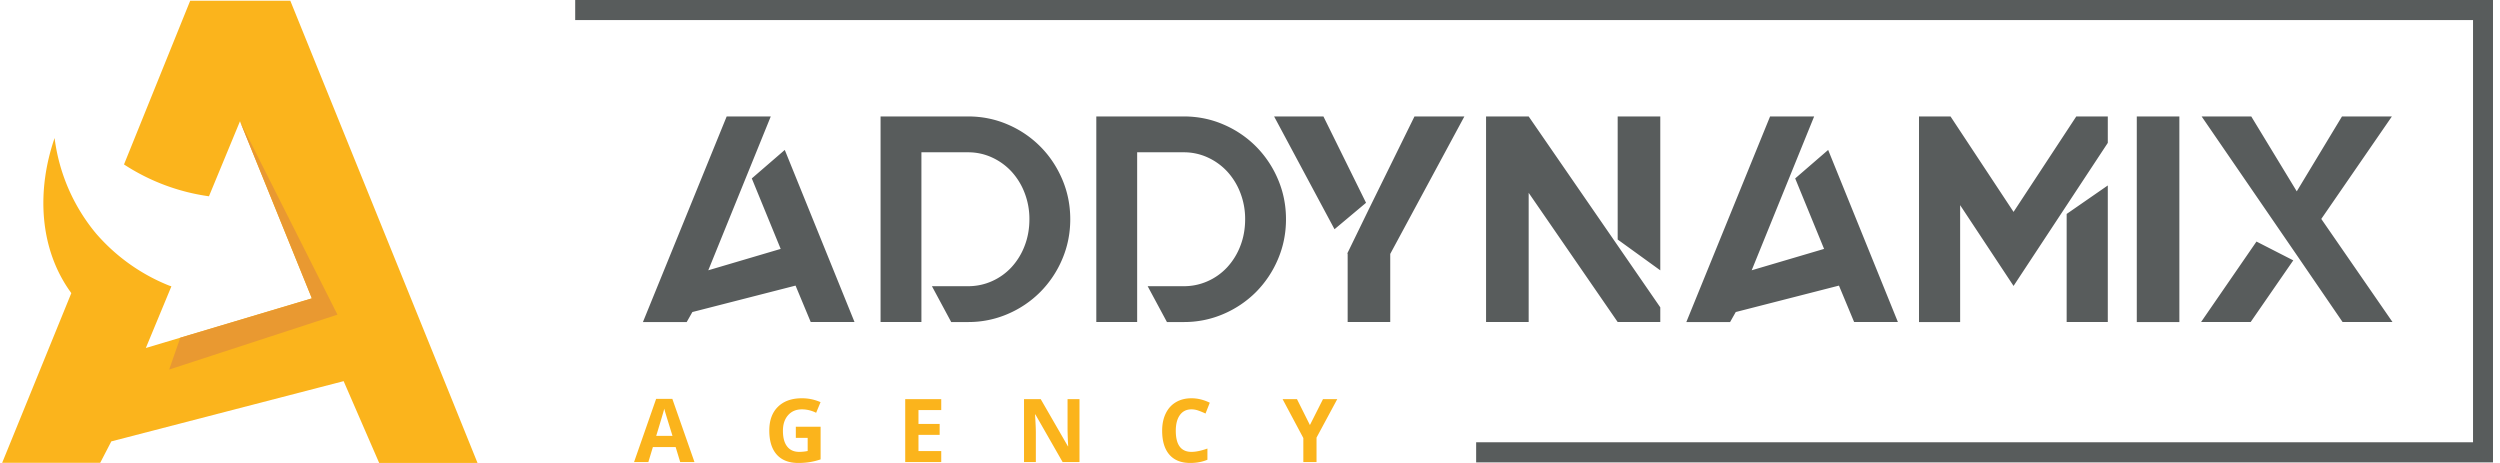 <svg width="270" height="50" fill="none" xmlns="http://www.w3.org/2000/svg"><path d="M237.714 34.78l5.987-8.692 3.972 2.031-4.602 6.66h-5.357zM250.699 23.645l7.691 11.134h-5.391l-4.948-7.231-2.678-3.903-7.597-11.069h5.36l4.915 8.089 4.885-8.089h5.389l-7.626 11.07zM230.773 12.576h4.599V34.78h-4.599V12.576zM223.199 34.78V23.106l4.443-3.077v14.75h-4.443zM224.238 12.576h3.404v2.854l-10.178 15.45-5.769-8.724V34.78h-4.443V12.576h3.404l6.808 10.309 6.774-10.309zM200.246 34.78l-1.638-3.935L187.46 33.7l-.609 1.08h-4.727l9.045-22.204h4.759l-6.746 16.615 7.819-2.309-3.121-7.612 3.561-3.077 7.532 18.586h-4.727zM174.709 12.576h4.602v16.62l-4.602-3.328V12.576zM165.096 12.576l14.215 20.618v1.585h-4.602l-9.613-13.954v13.954h-4.602V12.576h4.602zM152.764 12.576h5.389l-8.007 14.846v7.357h-4.599v-7.357l-.031-.066 2.331-4.788 4.917-9.992zM142.929 12.576l4.603 9.326-3.405 2.854-6.524-12.18h5.326zM127.857 12.576c1.511 0 2.941.291 4.285.873a11.114 11.114 0 013.516 2.38 11.218 11.218 0 012.362 3.536c.578 1.352.867 2.791.867 4.314 0 1.52-.289 2.96-.867 4.312a11.232 11.232 0 01-2.362 3.538 11.15 11.15 0 01-3.516 2.378 10.674 10.674 0 01-4.285.873h-1.828l-2.081-3.87h3.909c.902 0 1.758-.18 2.568-.54a6.411 6.411 0 002.113-1.506 7.16 7.16 0 001.417-2.299c.346-.889.52-1.85.52-2.886a7.776 7.776 0 00-.52-2.854 7.172 7.172 0 00-1.417-2.302 6.61 6.61 0 00-2.113-1.522 6.114 6.114 0 00-2.568-.553h-5.044v18.331h-4.412V12.576h9.456zM104.555 12.576c1.514 0 2.943.291 4.287.873a11.071 11.071 0 013.514 2.38c1 1.004 1.786 2.183 2.365 3.536.578 1.352.867 2.791.867 4.314 0 1.52-.289 2.96-.867 4.312a11.206 11.206 0 01-2.365 3.538 11.107 11.107 0 01-3.514 2.378 10.674 10.674 0 01-4.287.873h-1.825l-2.081-3.87h3.906c.904 0 1.761-.18 2.571-.54a6.418 6.418 0 002.112-1.506 7.178 7.178 0 001.417-2.299c.346-.889.521-1.85.521-2.886a7.777 7.777 0 00-.521-2.854 7.19 7.19 0 00-1.417-2.302 6.617 6.617 0 00-2.112-1.522 6.12 6.12 0 00-2.571-.553h-5.042v18.331h-4.412V12.576h9.454zM87.559 34.78l-1.639-3.935L74.776 33.7l-.612 1.08h-4.727l9.045-22.204h4.761l-6.748 16.615 7.819-2.309-3.12-7.612 3.562-3.077 7.532 18.586h-4.73z" fill="#585C5C"/><path d="M73.463 49.906l-.492-1.62H70.51l-.49 1.62h-1.544l2.386-6.828h1.75l2.393 6.828h-1.542zm-.833-2.829a551.056 551.056 0 01-.766-2.487 6.385 6.385 0 01-.12-.456c-.104.396-.395 1.376-.875 2.943h1.76zM85.95 46.087h2.676v3.527a7.42 7.42 0 01-1.226.302 7.889 7.889 0 01-1.175.084c-1.02 0-1.797-.302-2.336-.904-.536-.603-.805-1.468-.805-2.595 0-1.099.31-1.956.935-2.569.623-.613 1.487-.92 2.592-.92.695 0 1.364.139 2.008.42l-.477 1.15a3.4 3.4 0 00-1.54-.372c-.619 0-1.114.21-1.486.629-.373.42-.56.983-.56 1.688 0 .739.15 1.3.453 1.69.3.388.734.585 1.307.585.3 0 .605-.032.912-.094v-1.421h-1.279v-1.2zM101.654 49.906h-3.891v-6.8h3.891v1.183h-2.459v1.494h2.287v1.18h-2.287v1.753h2.459v1.19zM116.585 49.906h-1.82l-2.941-5.143h-.041c.06.91.088 1.557.088 1.942v3.2h-1.278v-6.799h1.804l2.936 5.093h.031a39.842 39.842 0 01-.068-1.874v-3.219h1.289v6.8zM128.681 44.21c-.54 0-.956.204-1.251.613-.297.406-.445.975-.445 1.704 0 1.515.565 2.275 1.696 2.275.474 0 1.049-.12 1.721-.36v1.21c-.552.233-1.172.348-1.854.348-.982 0-1.735-.299-2.256-.9-.518-.6-.779-1.462-.779-2.584 0-.705.128-1.323.383-1.855.256-.532.623-.941 1.102-1.224.479-.283 1.039-.425 1.683-.425.656 0 1.315.16 1.976.48l-.461 1.171a7.554 7.554 0 00-.763-.317 2.208 2.208 0 00-.752-.136zM141.471 45.906l1.412-2.8h1.541l-2.239 4.155v2.645h-1.425v-2.6l-2.24-4.2h1.552l1.399 2.8z" fill="#FBB41C"/><path d="M160.502 49.937h-1.078v-2.17h107.663V2.17H62.121V0h207.122v49.937H160.502z" fill="#585C5C"/><path d="M51.573 50H40.952l-3.839-8.836-25.091 6.506-1.198 2.309H.236l7.467-18.324c-3.529-4.818-3.732-11.16-1.807-16.749a20.045 20.045 0 004.44 10.27 20.475 20.475 0 007.968 5.682c.07.016.14.042.205.07l-2.76 6.656 17.934-5.363-7.764-19.126-3.352 8.104a22.39 22.39 0 01-9.175-3.439L20.54.081h10.814L48.29 41.874 51.573 50z" fill="#FBB41C"/><path d="M19.47 36.472l14.213-4.248-7.764-19.129 10.525 20.888-18.172 5.928 1.198-3.439z" fill="#E99931"/></svg>
